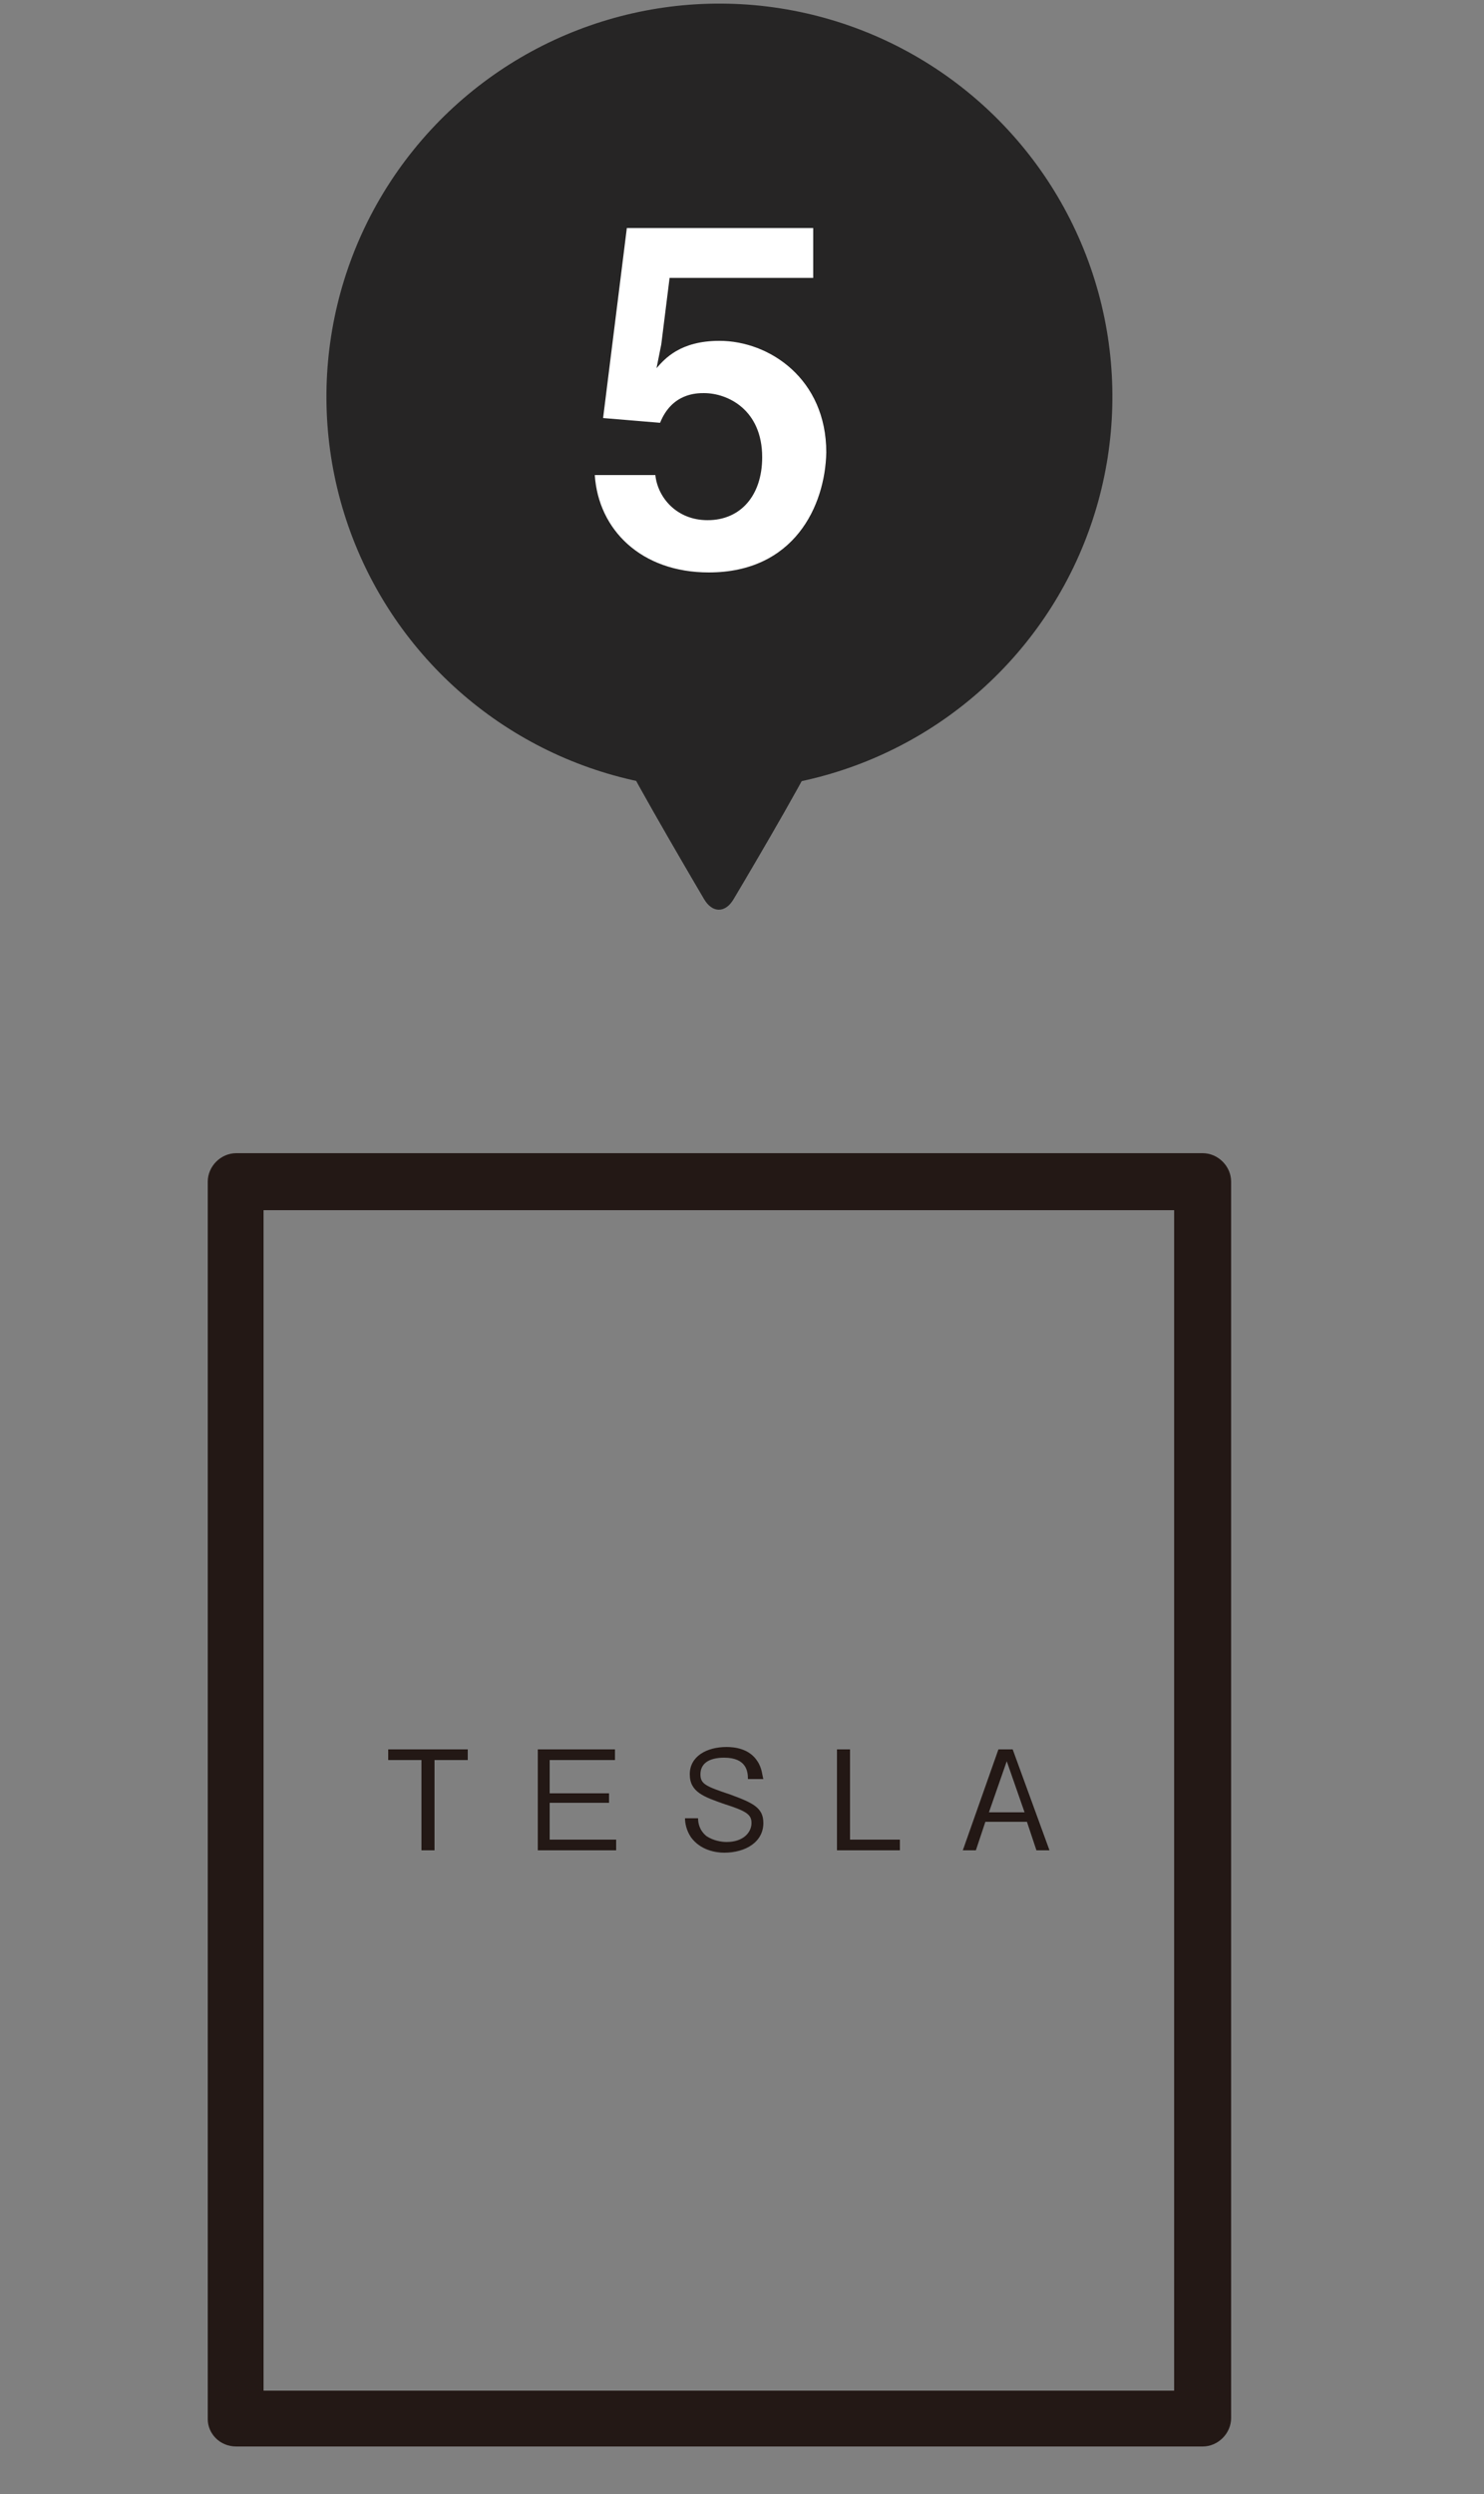 <?xml version="1.0" encoding="utf-8"?>
<!-- Generator: Adobe Illustrator 26.0.3, SVG Export Plug-In . SVG Version: 6.00 Build 0)  -->
<svg version="1.1" id="レイヤー_1" xmlns="http://www.w3.org/2000/svg" xmlns:xlink="http://www.w3.org/1999/xlink" x="0px"
	 y="0px" viewBox="0 0 125 210" style="enable-background:new 0 0 125 210;" xml:space="preserve">
<rect x="0" y="0" width="125" height="210" fill="#808080" stroke="none"/>
<style type="text/css">
	.st0{fill:#262525;}
	.st1{fill:#FFFFFF;}
	.st2{fill:#231815;}
</style>
<g>
	<g>
		
			<ellipse transform="matrix(0.933 -0.36 0.36 0.933 -7.966 24.058)" class="st0" cx="60.6" cy="33.4" rx="33.1" ry="33.1"/>
		<path id="XMLID_00000040568500466344878960000005923170599546670009_" class="st0" d="M68.8,63.3c-1.1,2.5-7,12.4-7,12.4
			c-0.7,1.2-1.8,1.2-2.5,0c0,0-5.9-10-7-12.4"/>
		<g>
			<path class="st1" d="M59.7,48.2c-5.7,0-9.3-3.6-9.6-8.2h5.1c0.2,1.9,1.8,3.8,4.4,3.8c2.8,0,4.6-2.1,4.6-5.3c0-4-2.9-5.4-4.9-5.4
				c-0.6,0-2.7,0-3.7,2.5l-4.8-0.4l2-16h15.7v4.2H56.4l-0.7,5.6l-0.4,2c0.7-0.8,2-2.3,5.3-2.3c4.2,0,9,3.2,9,9.4
				C69.5,42.6,66.9,48.2,59.7,48.2z"/>
		</g>
	</g>
	<path id="XMLID_00000018204441013858602410000011926388242030487440_" class="st2" d="M19.9,206h81.4c1.3,0,2.4-1.1,2.4-2.4V99.5
		c0-1.3-1.1-2.4-2.4-2.4H19.9c-1.3,0-2.4,1.1-2.4,2.4v104.2C17.5,204.9,18.5,206,19.9,206z M22.2,201.3v-99.4h76.7v99.4H22.2z"/>
	<g>
		<g>
			<path class="st2" d="M36.6,148.2v7.6h-1.1v-7.6h-2.8v-0.9h6.7v0.9H36.6z"/>
			<path class="st2" d="M45.3,155.8v-8.5h6.5v0.9h-5.5v2.8h5v0.8h-5v3.1h5.6v0.9H45.3z"/>
			<path class="st2" d="M61,156c-0.7,0-2-0.2-2.8-1.3c-0.4-0.6-0.5-1.2-0.5-1.6h1.1c0,0.4,0.1,1,0.7,1.5c0.6,0.4,1.3,0.5,1.7,0.5
				c1.4,0,2.1-0.8,2.1-1.6c0-0.7-0.4-1-2.3-1.6c-1.7-0.6-2.9-1-2.9-2.5c0-1.5,1.4-2.3,3.1-2.3c0.6,0,1.9,0.1,2.6,1.2
				c0.4,0.6,0.4,1.2,0.5,1.5H63c0-0.6-0.1-1.8-2-1.8c-1.3,0-2,0.5-2,1.4c0,0.8,0.4,1,2.5,1.7c1.9,0.7,2.8,1.1,2.8,2.4
				C64.3,155.1,62.8,156,61,156z"/>
			<path class="st2" d="M70.5,155.8v-8.5h1.1v7.6h4.2v0.9H70.5z"/>
			<path class="st2" d="M87.3,155.8l-0.8-2.4H83l-0.8,2.4h-1.1l3-8.5h1.2l3.1,8.5H87.3z M84.8,148.3l-1.5,4.3h3L84.8,148.3z"/>
		</g>
	</g>
</g>
</svg>

